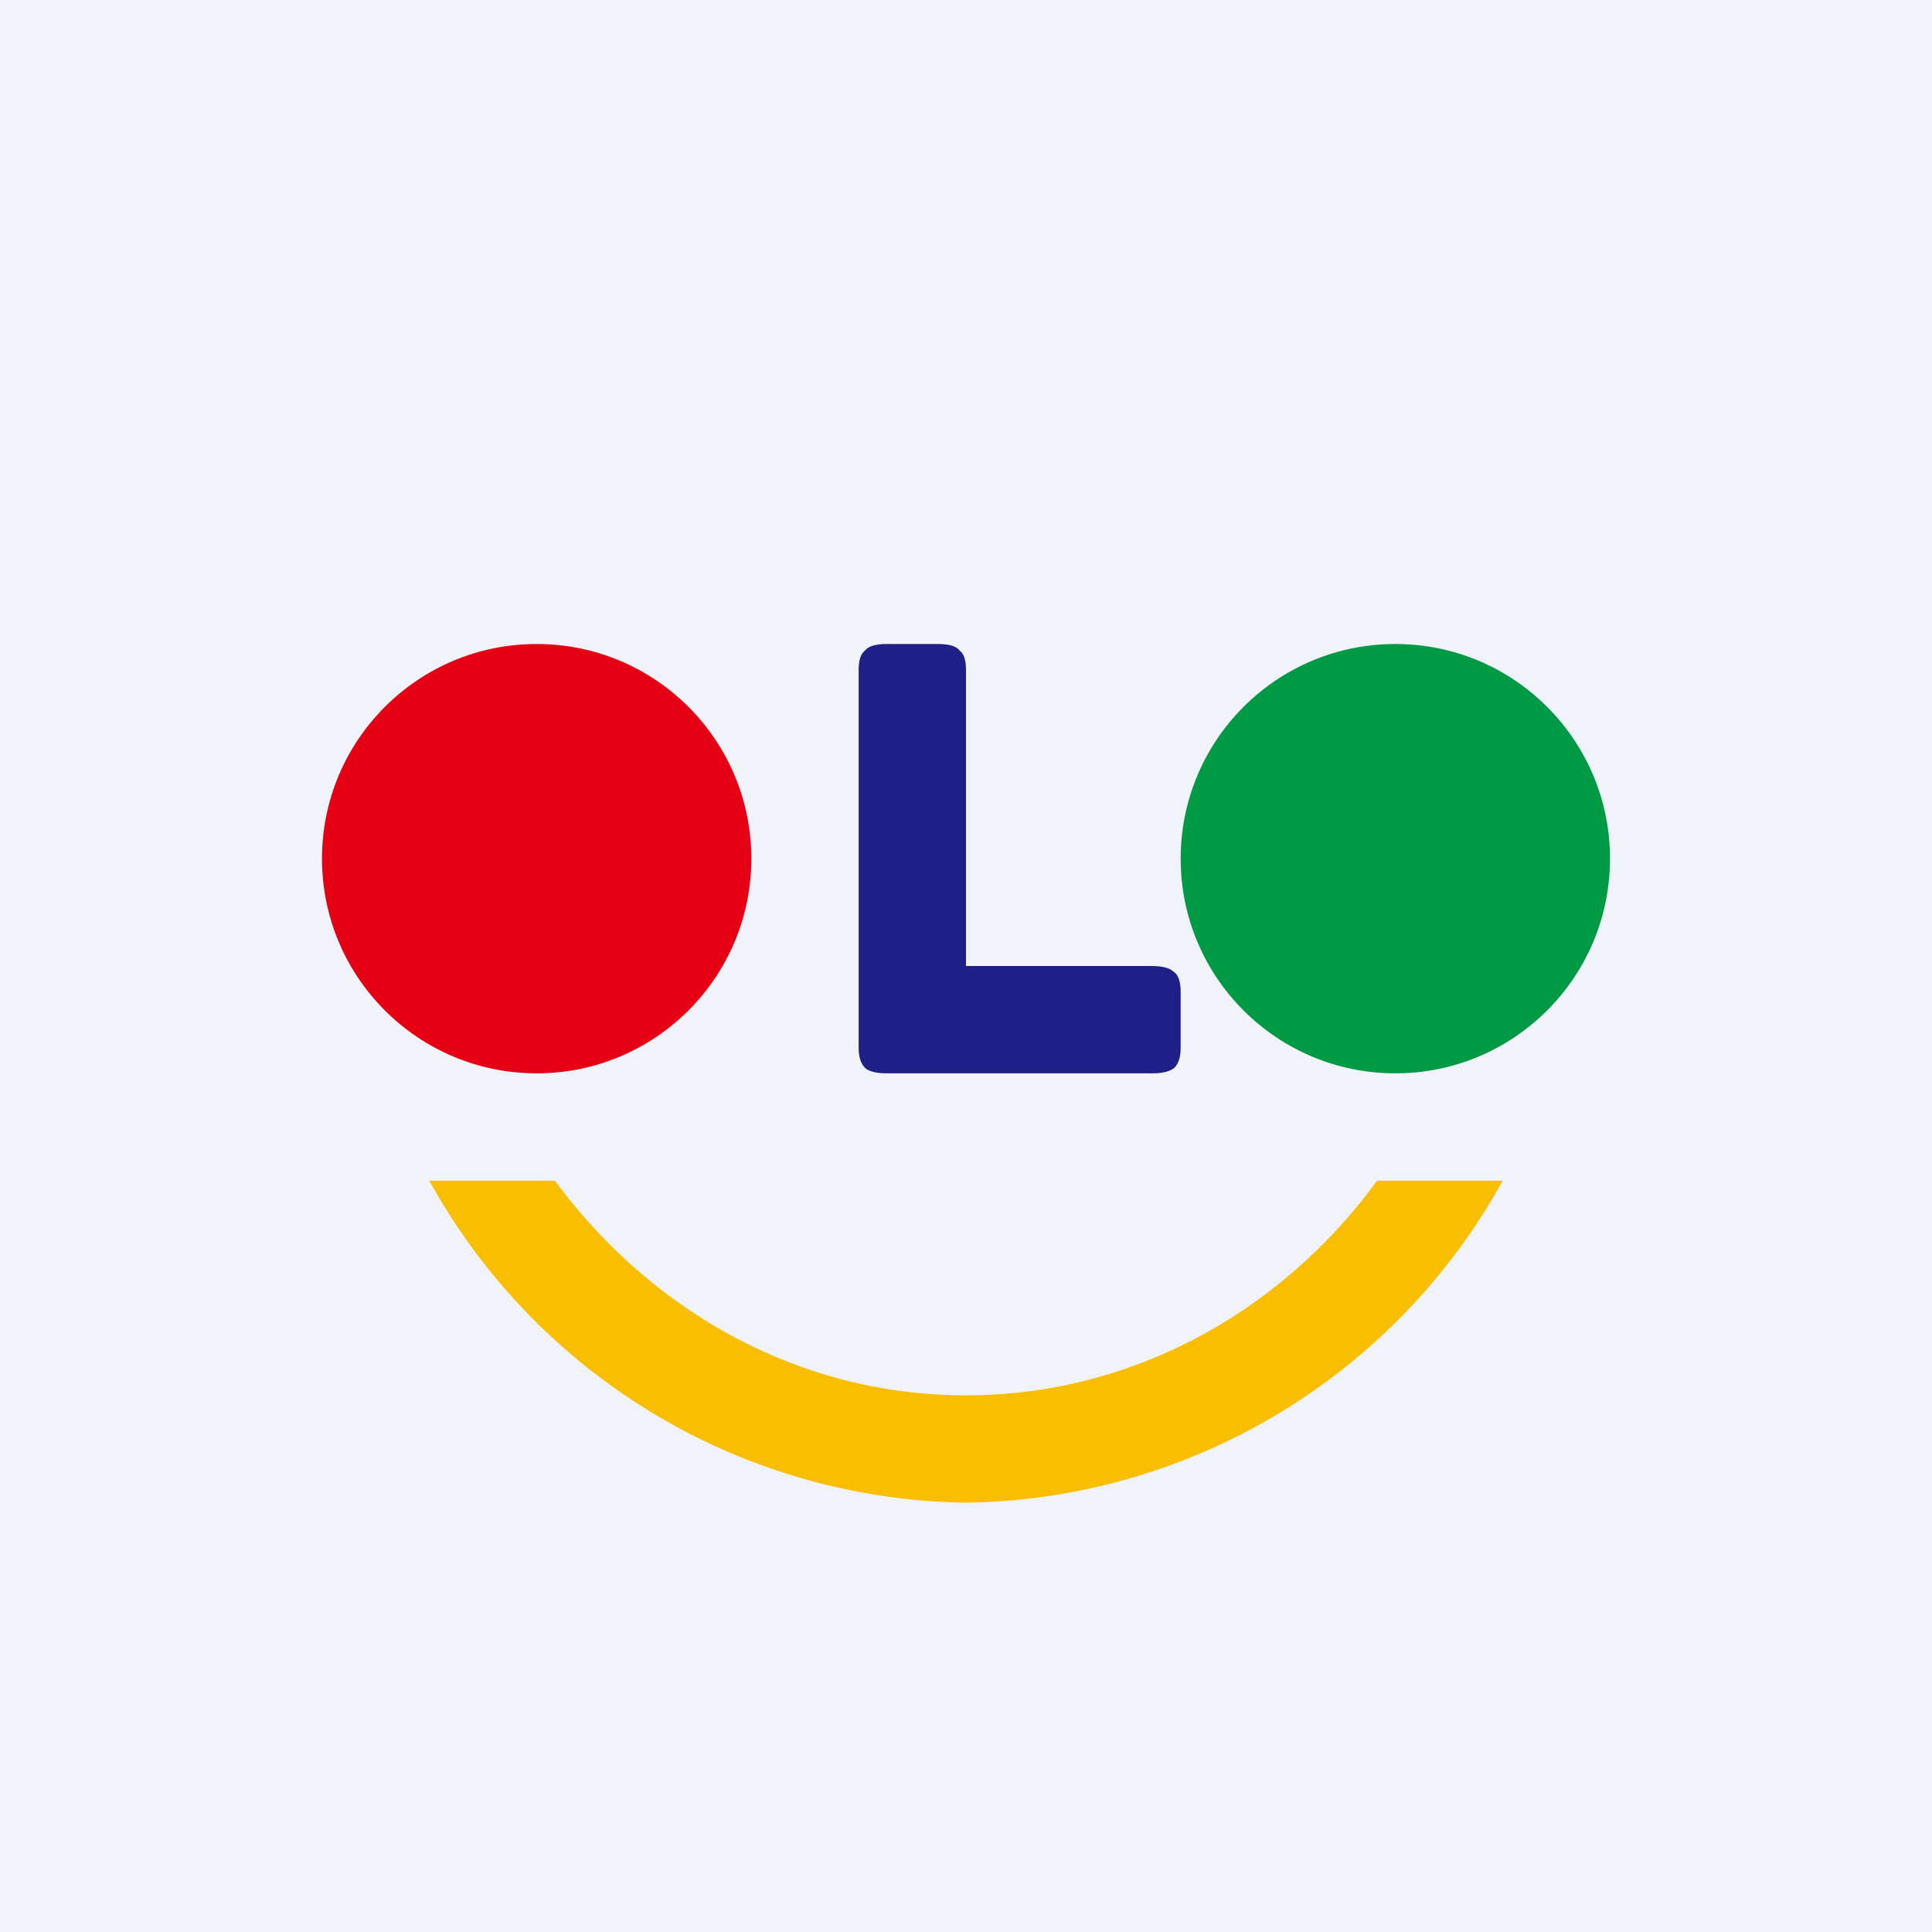 <!-- by TradingView --><svg width="18" height="18" viewBox="0 0 18 18" xmlns="http://www.w3.org/2000/svg"><path fill="#F0F3FA" d="M0 0h18v18H0z"/><circle cx="5" cy="8" r="2" fill="#E60013"/><circle cx="13" cy="8" r="2" fill="#094"/><path d="M14 11a5.8 5.8 0 0 1-5 3 5.8 5.8 0 0 1-5-3h1.17c.9 1.22 2.28 2 3.83 2 1.55 0 2.94-.78 3.83-2H14Z" fill="#FABE00"/><path d="M8.26 10c-.1 0-.17-.02-.2-.05-.04-.04-.06-.1-.06-.19V6.24c0-.09.02-.15.06-.18.03-.04.1-.06.2-.06h.48c.1 0 .17.02.2.06.04.03.06.09.06.18V9h1.73c.1 0 .17.02.2.05.05.03.07.1.07.19v.52c0 .09-.02.15-.06.19-.04.03-.1.05-.2.05H8.26Z" fill="#1E2088"/></svg>